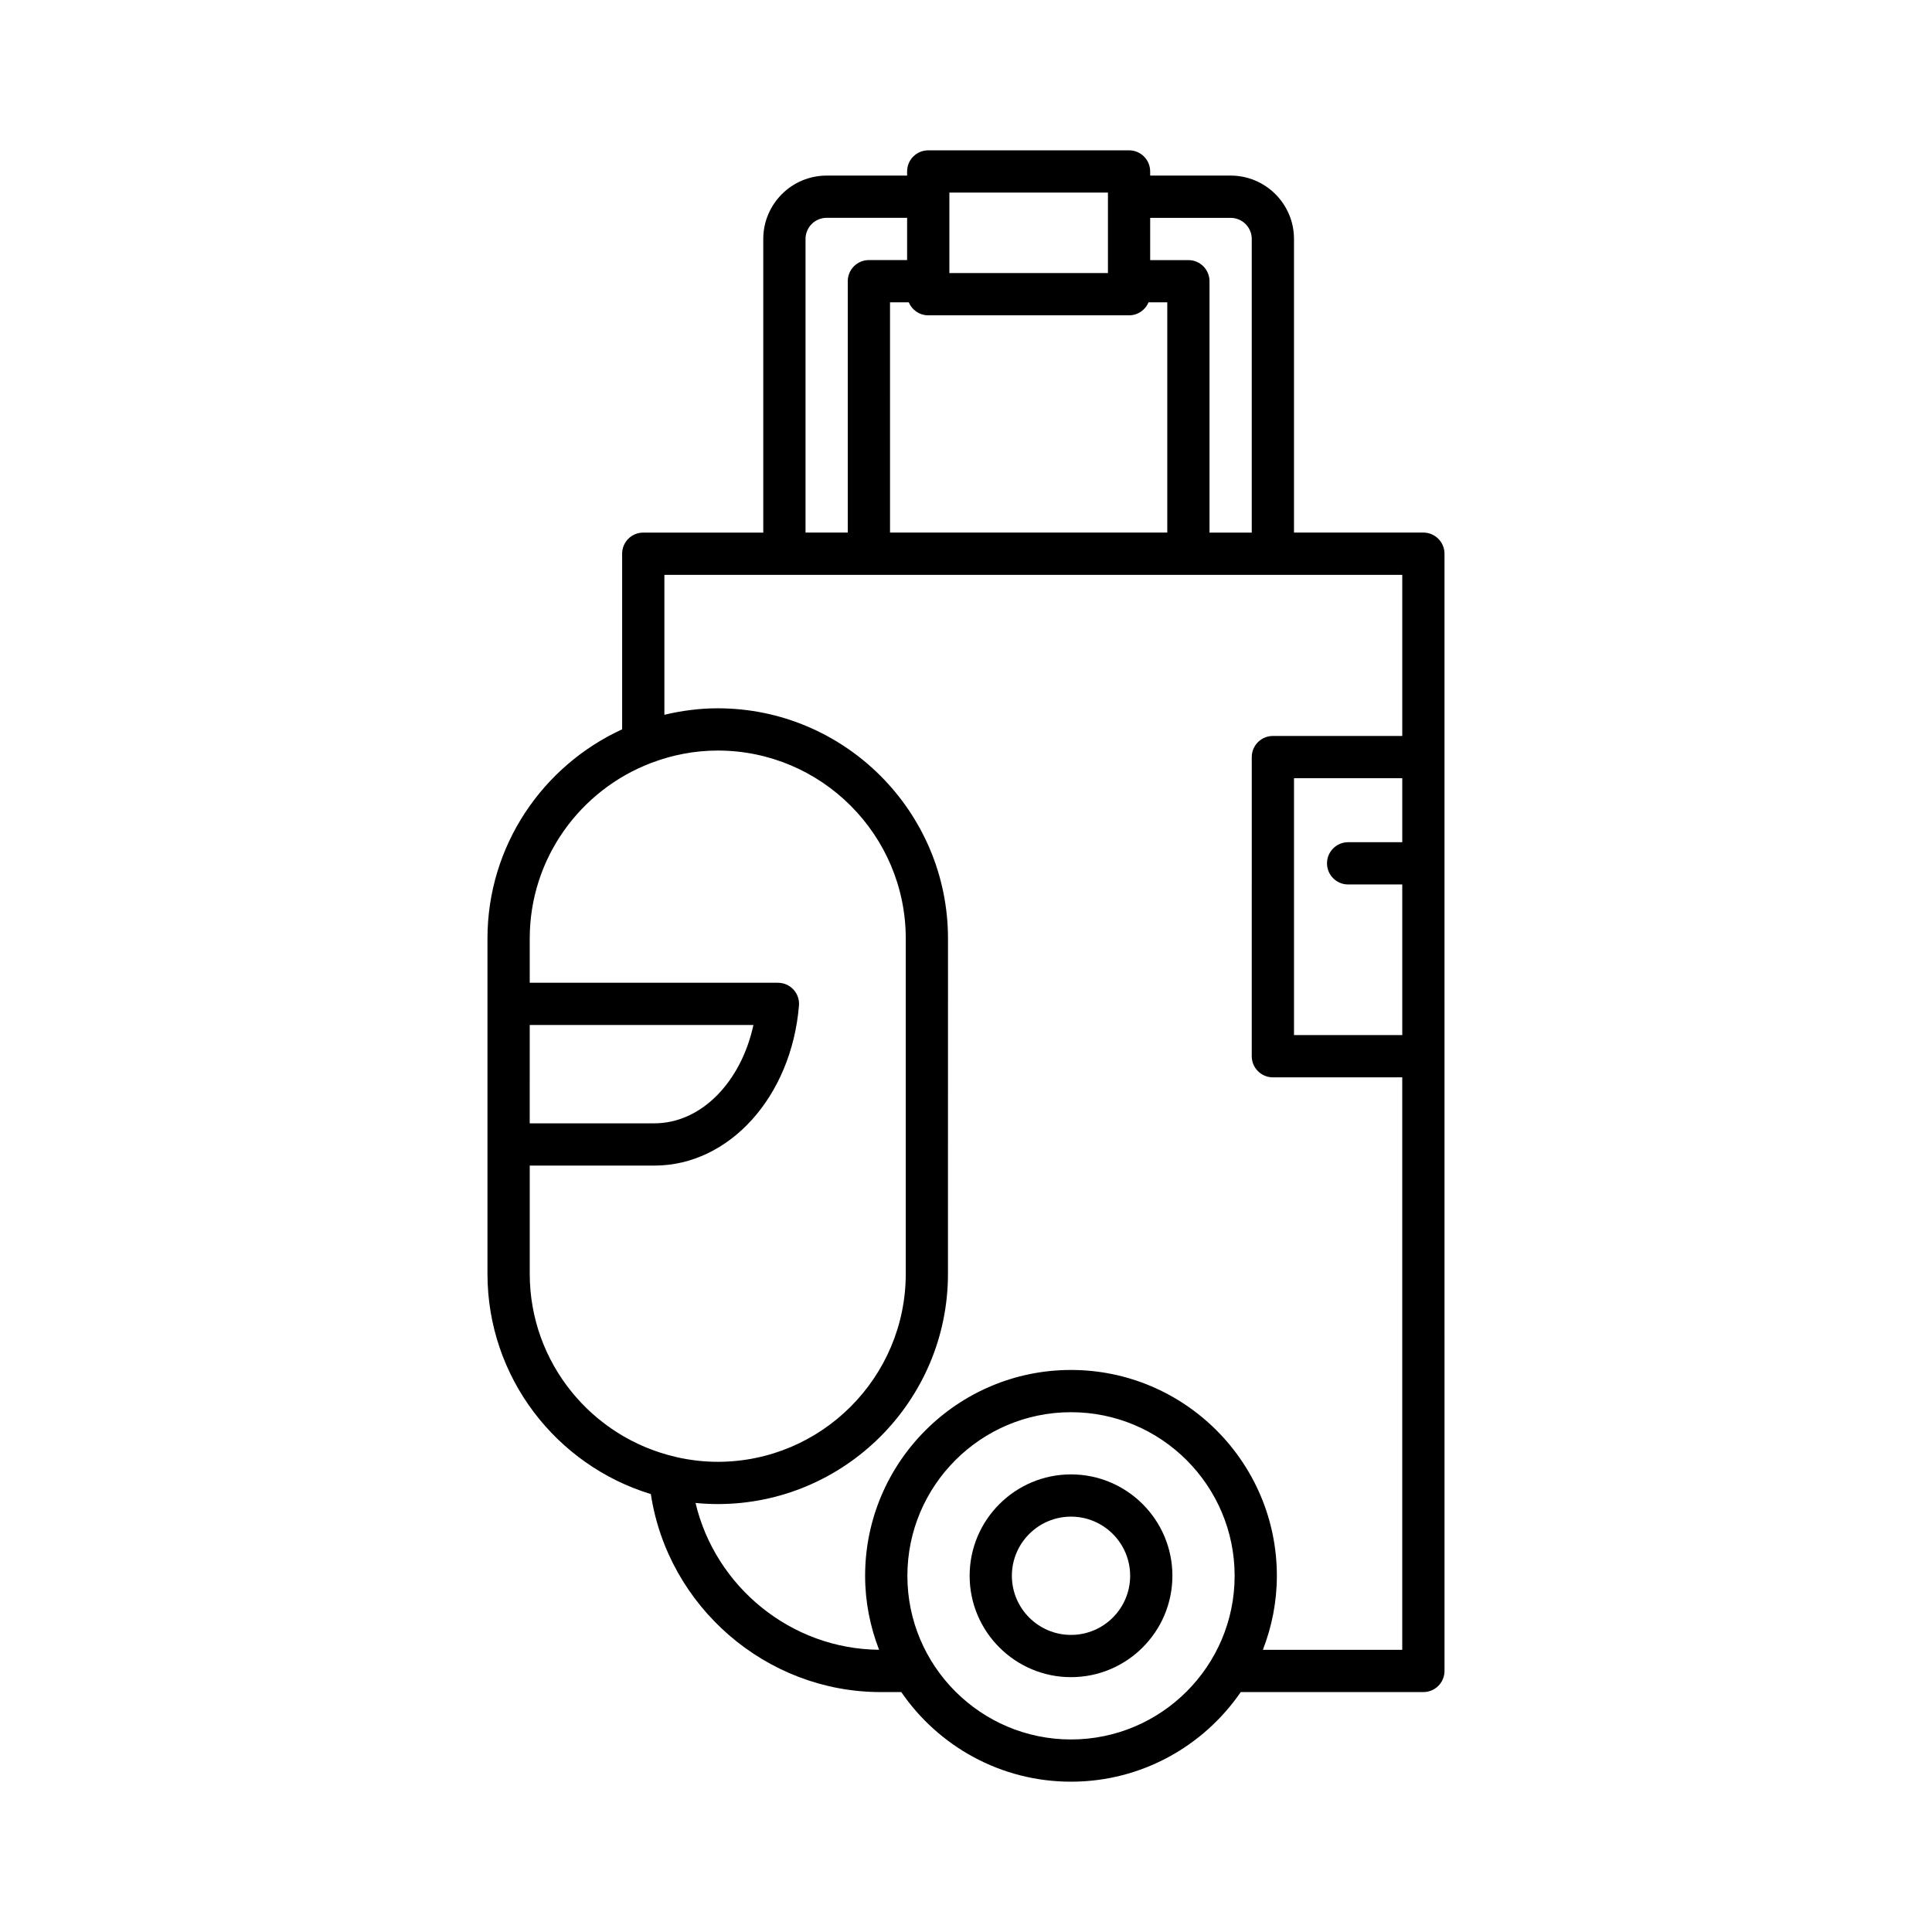 <?xml version="1.0" encoding="UTF-8"?>
<!-- Uploaded to: ICON Repo, www.iconrepo.com, Generator: ICON Repo Mixer Tools -->
<svg fill="#000000" width="800px" height="800px" version="1.1" viewBox="144 144 512 512" xmlns="http://www.w3.org/2000/svg">
 <g>
  <path d="m427.83 534.73c-14.816 0-26.867 12.055-26.867 26.867 0 14.816 12.055 26.867 26.867 26.867 14.816 0 26.867-12.055 26.867-26.867 0.004-14.812-12.051-26.867-26.867-26.867zm0 42.539c-8.645 0-15.672-7.031-15.672-15.672 0-8.645 7.031-15.672 15.672-15.672 8.645 0 15.672 7.031 15.672 15.672 0.004 8.645-7.027 15.672-15.672 15.672z"/>
  <path d="m443.21 183.84h-53.219c-3.094 0-5.598 2.508-5.598 5.598v1.094h-21.324c-9.262 0-16.793 7.531-16.793 16.793v77.816h-31.805c-3.094 0-5.598 2.508-5.598 5.598v46.539c-21.023 9.645-35.688 30.844-35.688 55.445v88.84c0 27.484 18.27 50.766 43.297 58.379 4.496 29.727 30.445 52.473 60.883 52.473h5.481c9.844 14.328 26.328 23.75 44.984 23.75s35.141-9.422 44.984-23.75h48.398c3.094 0 5.598-2.508 5.598-5.598l-0.004-296.08c0-3.09-2.504-5.598-5.598-5.598h-34.285v-77.816c0-9.262-7.531-16.793-16.793-16.793h-21.32l-0.004-1.094c0-3.094-2.5-5.598-5.598-5.598zm-47.617 11.195h42.023v21.332h-42.023zm-10.762 29.082c0.844 2.019 2.832 3.445 5.164 3.445h53.219c2.328 0 4.32-1.422 5.164-3.445h4.961v61.023h-73.473l-0.004-61.023zm-27.359-16.793c0-3.086 2.508-5.598 5.598-5.598h21.324v11.195h-10.129c-3.094 0-5.598 2.508-5.598 5.598v66.621h-11.195zm-73.09 208.31h59.285c-3.312 15.211-13.891 26.059-26.258 26.059h-33.031zm38.566 114.43c-22.059-5.125-38.562-24.898-38.562-48.496v-28.676h33.031c19.828 0 36.297-18.219 38.316-42.383 0.133-1.562-0.395-3.106-1.453-4.258-1.059-1.152-2.559-1.809-4.121-1.809h-65.777v-11.715c0-21.25 13.395-39.383 32.164-46.531 0.055-0.023 0.109-0.035 0.16-0.059 5.453-2.055 11.336-3.234 17.5-3.234 27.477 0 49.828 22.352 49.828 49.824v88.84c0 27.477-22.352 49.828-49.828 49.828-3.723 0-7.336-0.441-10.824-1.219-0.145-0.051-0.289-0.074-0.434-0.113zm104.88 74.91c-23.91 0-43.363-19.453-43.363-43.363 0-23.91 19.449-43.363 43.363-43.363 23.91 0 43.363 19.453 43.363 43.363 0 23.91-19.449 43.363-43.363 43.363zm87.785-237.78h-14.344c-3.094 0-5.598 2.508-5.598 5.598s2.504 5.598 5.598 5.598h14.344v39.922h-28.688v-68.078h28.688zm0-70.852v42.695h-34.285c-3.094 0-5.598 2.508-5.598 5.598l-0.004 79.27c0 3.09 2.504 5.598 5.598 5.598h34.285v151.72h-36.934c2.359-6.098 3.707-12.695 3.707-19.613 0-30.086-24.473-54.559-54.559-54.559-30.082 0-54.559 24.473-54.559 54.559 0 6.914 1.344 13.504 3.699 19.594-23.348-0.188-43.387-16.707-48.641-38.91 1.934 0.188 3.891 0.297 5.875 0.297 33.648 0 61.023-27.375 61.023-61.023l0.008-88.84c0-33.648-27.379-61.023-61.023-61.023-4.875 0-9.59 0.637-14.137 1.719v-37.082zm-45.484-94.609c3.09 0 5.598 2.512 5.598 5.598v77.816h-11.195v-66.621c0-3.09-2.504-5.598-5.598-5.598h-10.125v-11.195z"/>
 </g>
</svg>